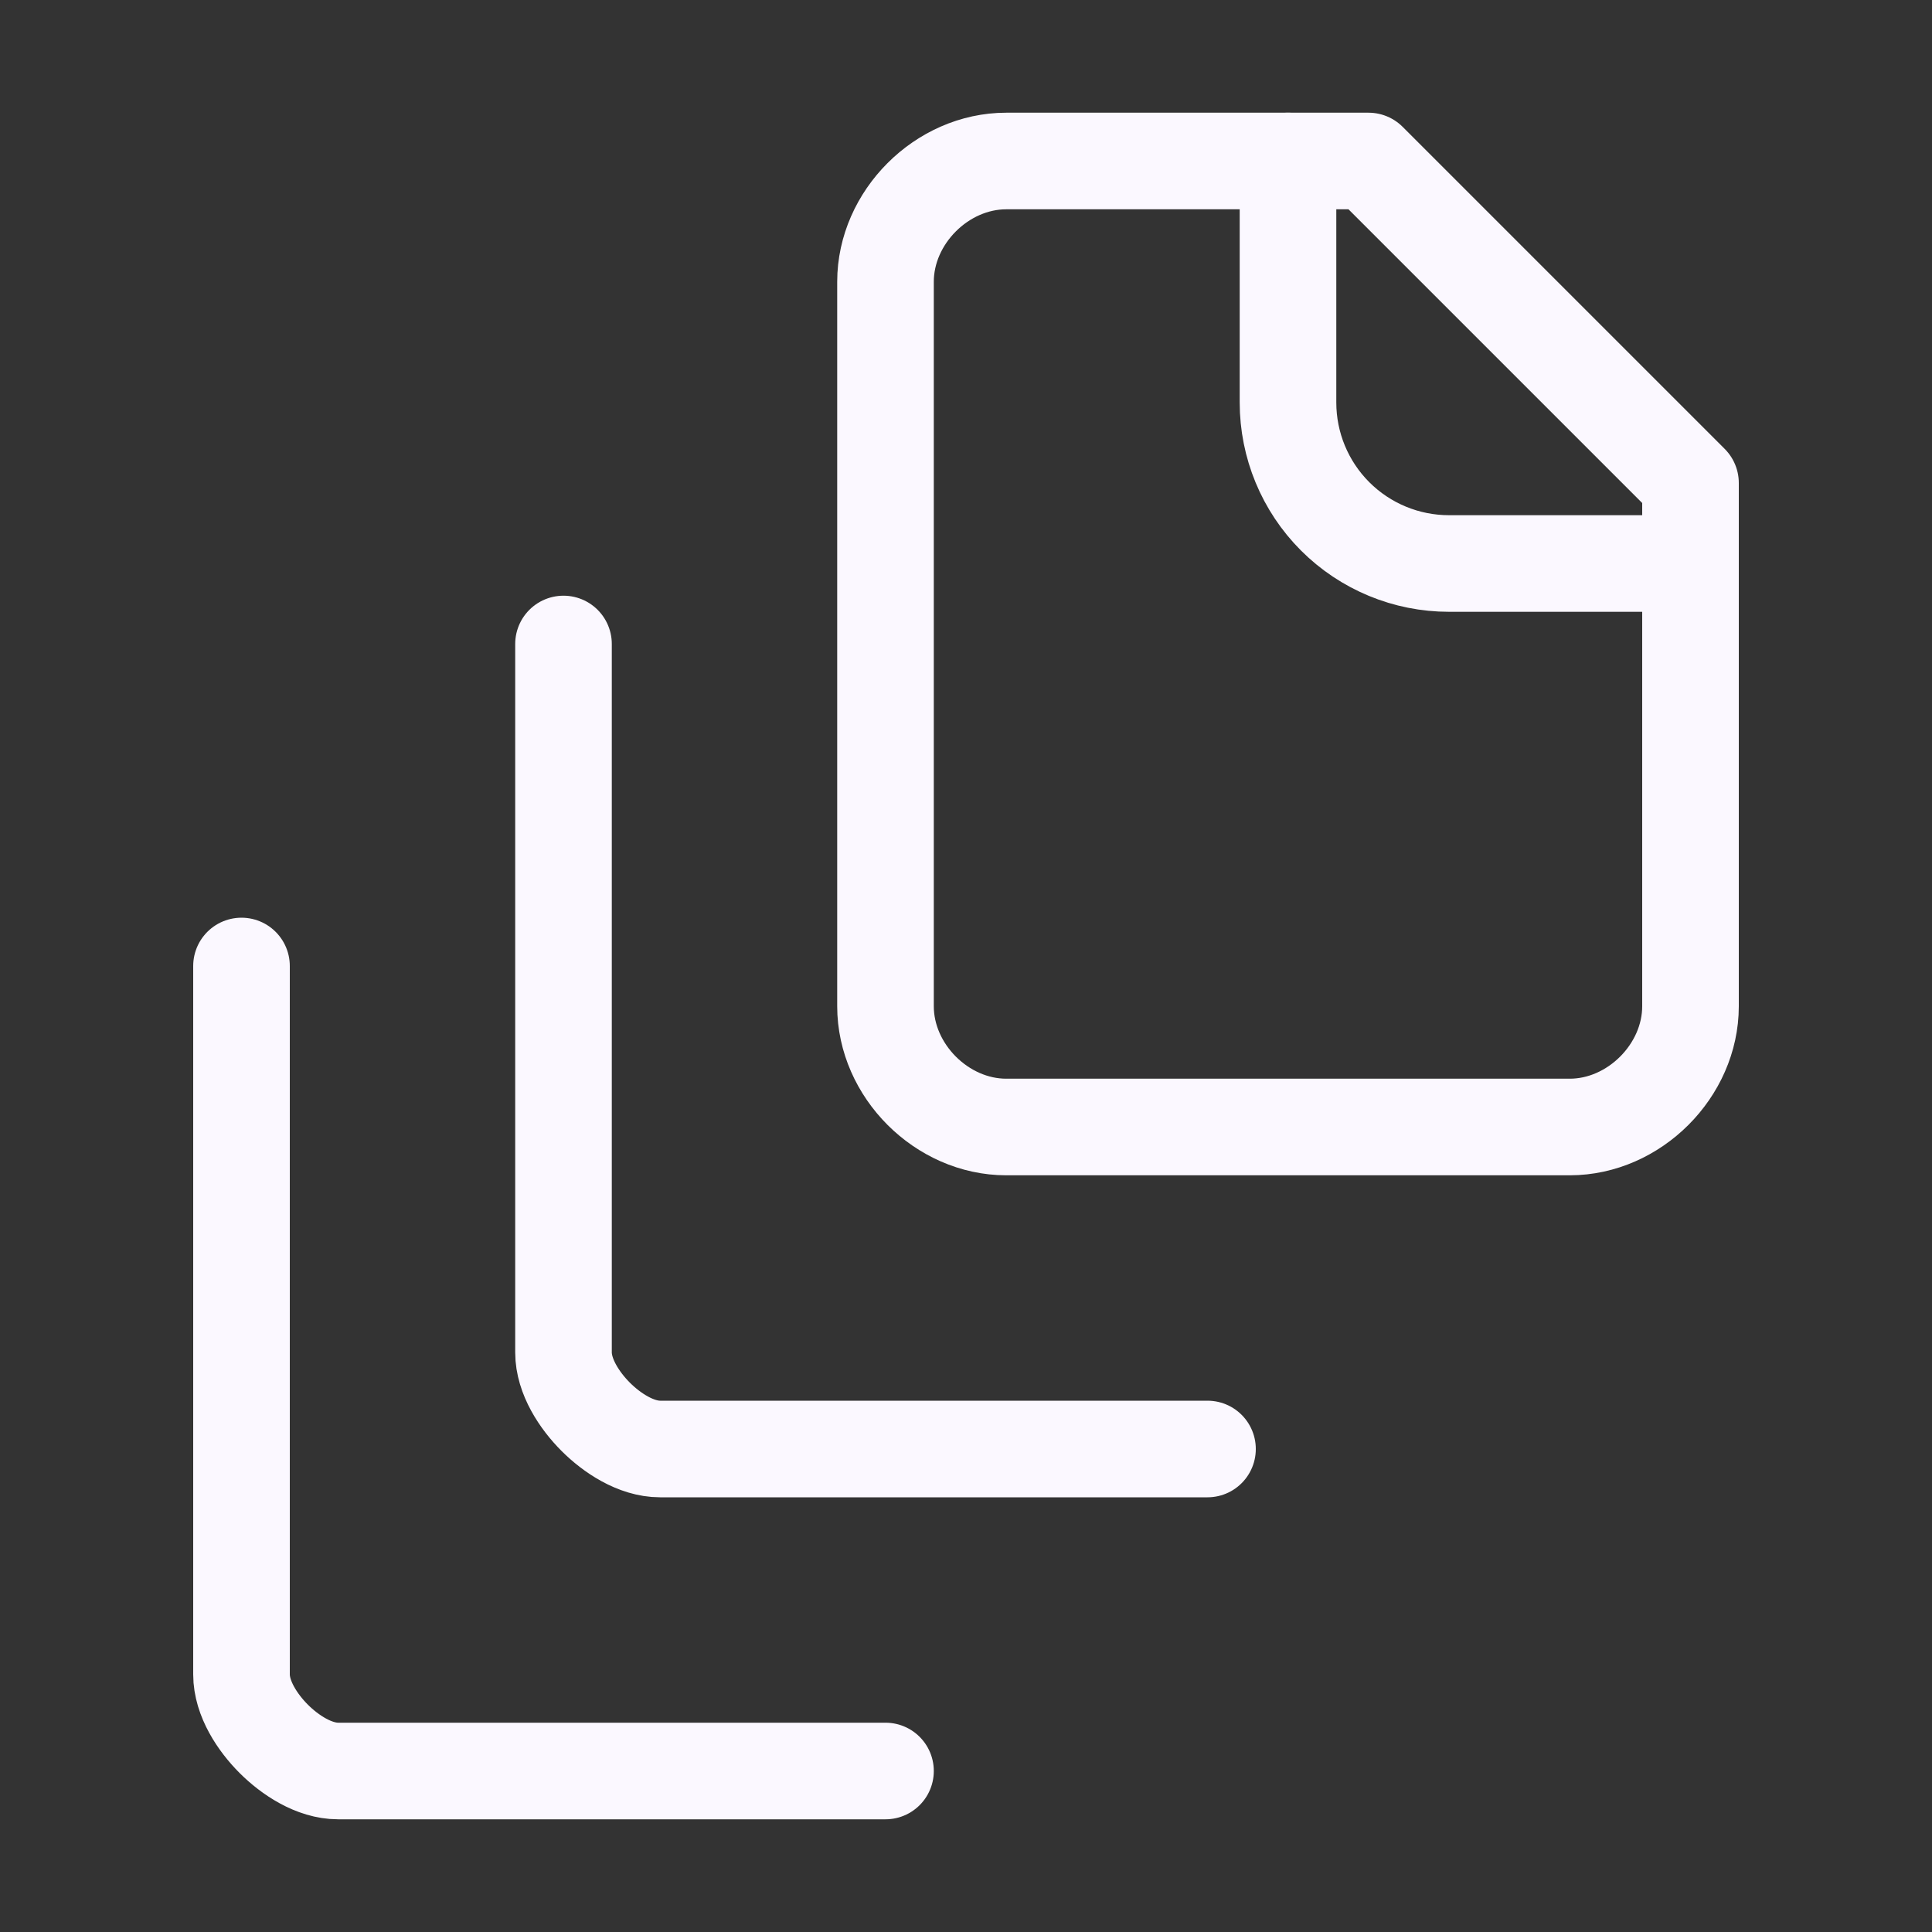 <svg width="30" height="30" viewBox="0 0 30 30" fill="none" xmlns="http://www.w3.org/2000/svg">
<rect x="0" y="0" width="30" height="30" fill="#333333" stroke="none"/>
<path d="M26.25 8.75H22.5C21.837 8.75 21.201 8.487 20.732 8.018C20.263 7.549 20 6.913 20 6.25V2.5" stroke="#FBF8FF" stroke-width="1.5" stroke-linecap="round" stroke-linejoin="round"/>
<path d="M26.25 7.5V15.625C26.25 16.625 25.375 17.5 24.375 17.5H15.625C14.625 17.5 13.75 16.625 13.75 15.625V4.375C13.75 3.375 14.625 2.5 15.625 2.5H21.25L26.25 7.5Z" stroke="#FBF8FF" stroke-width="1.5" stroke-linecap="round" stroke-linejoin="round"/>
<path d="M8.75 10V21C8.75 21.375 9 21.75 9.25 22C9.5 22.25 9.875 22.5 10.25 22.5H18.75" stroke="#FBF8FF" stroke-width="1.5" stroke-linecap="round" stroke-linejoin="round"/>
<path d="M3.75 15V26C3.75 26.375 4 26.75 4.25 27C4.5 27.25 4.875 27.5 5.25 27.5H13.75" stroke="#FBF8FF" stroke-width="1.5" stroke-linecap="round" stroke-linejoin="round"/>
</svg>

